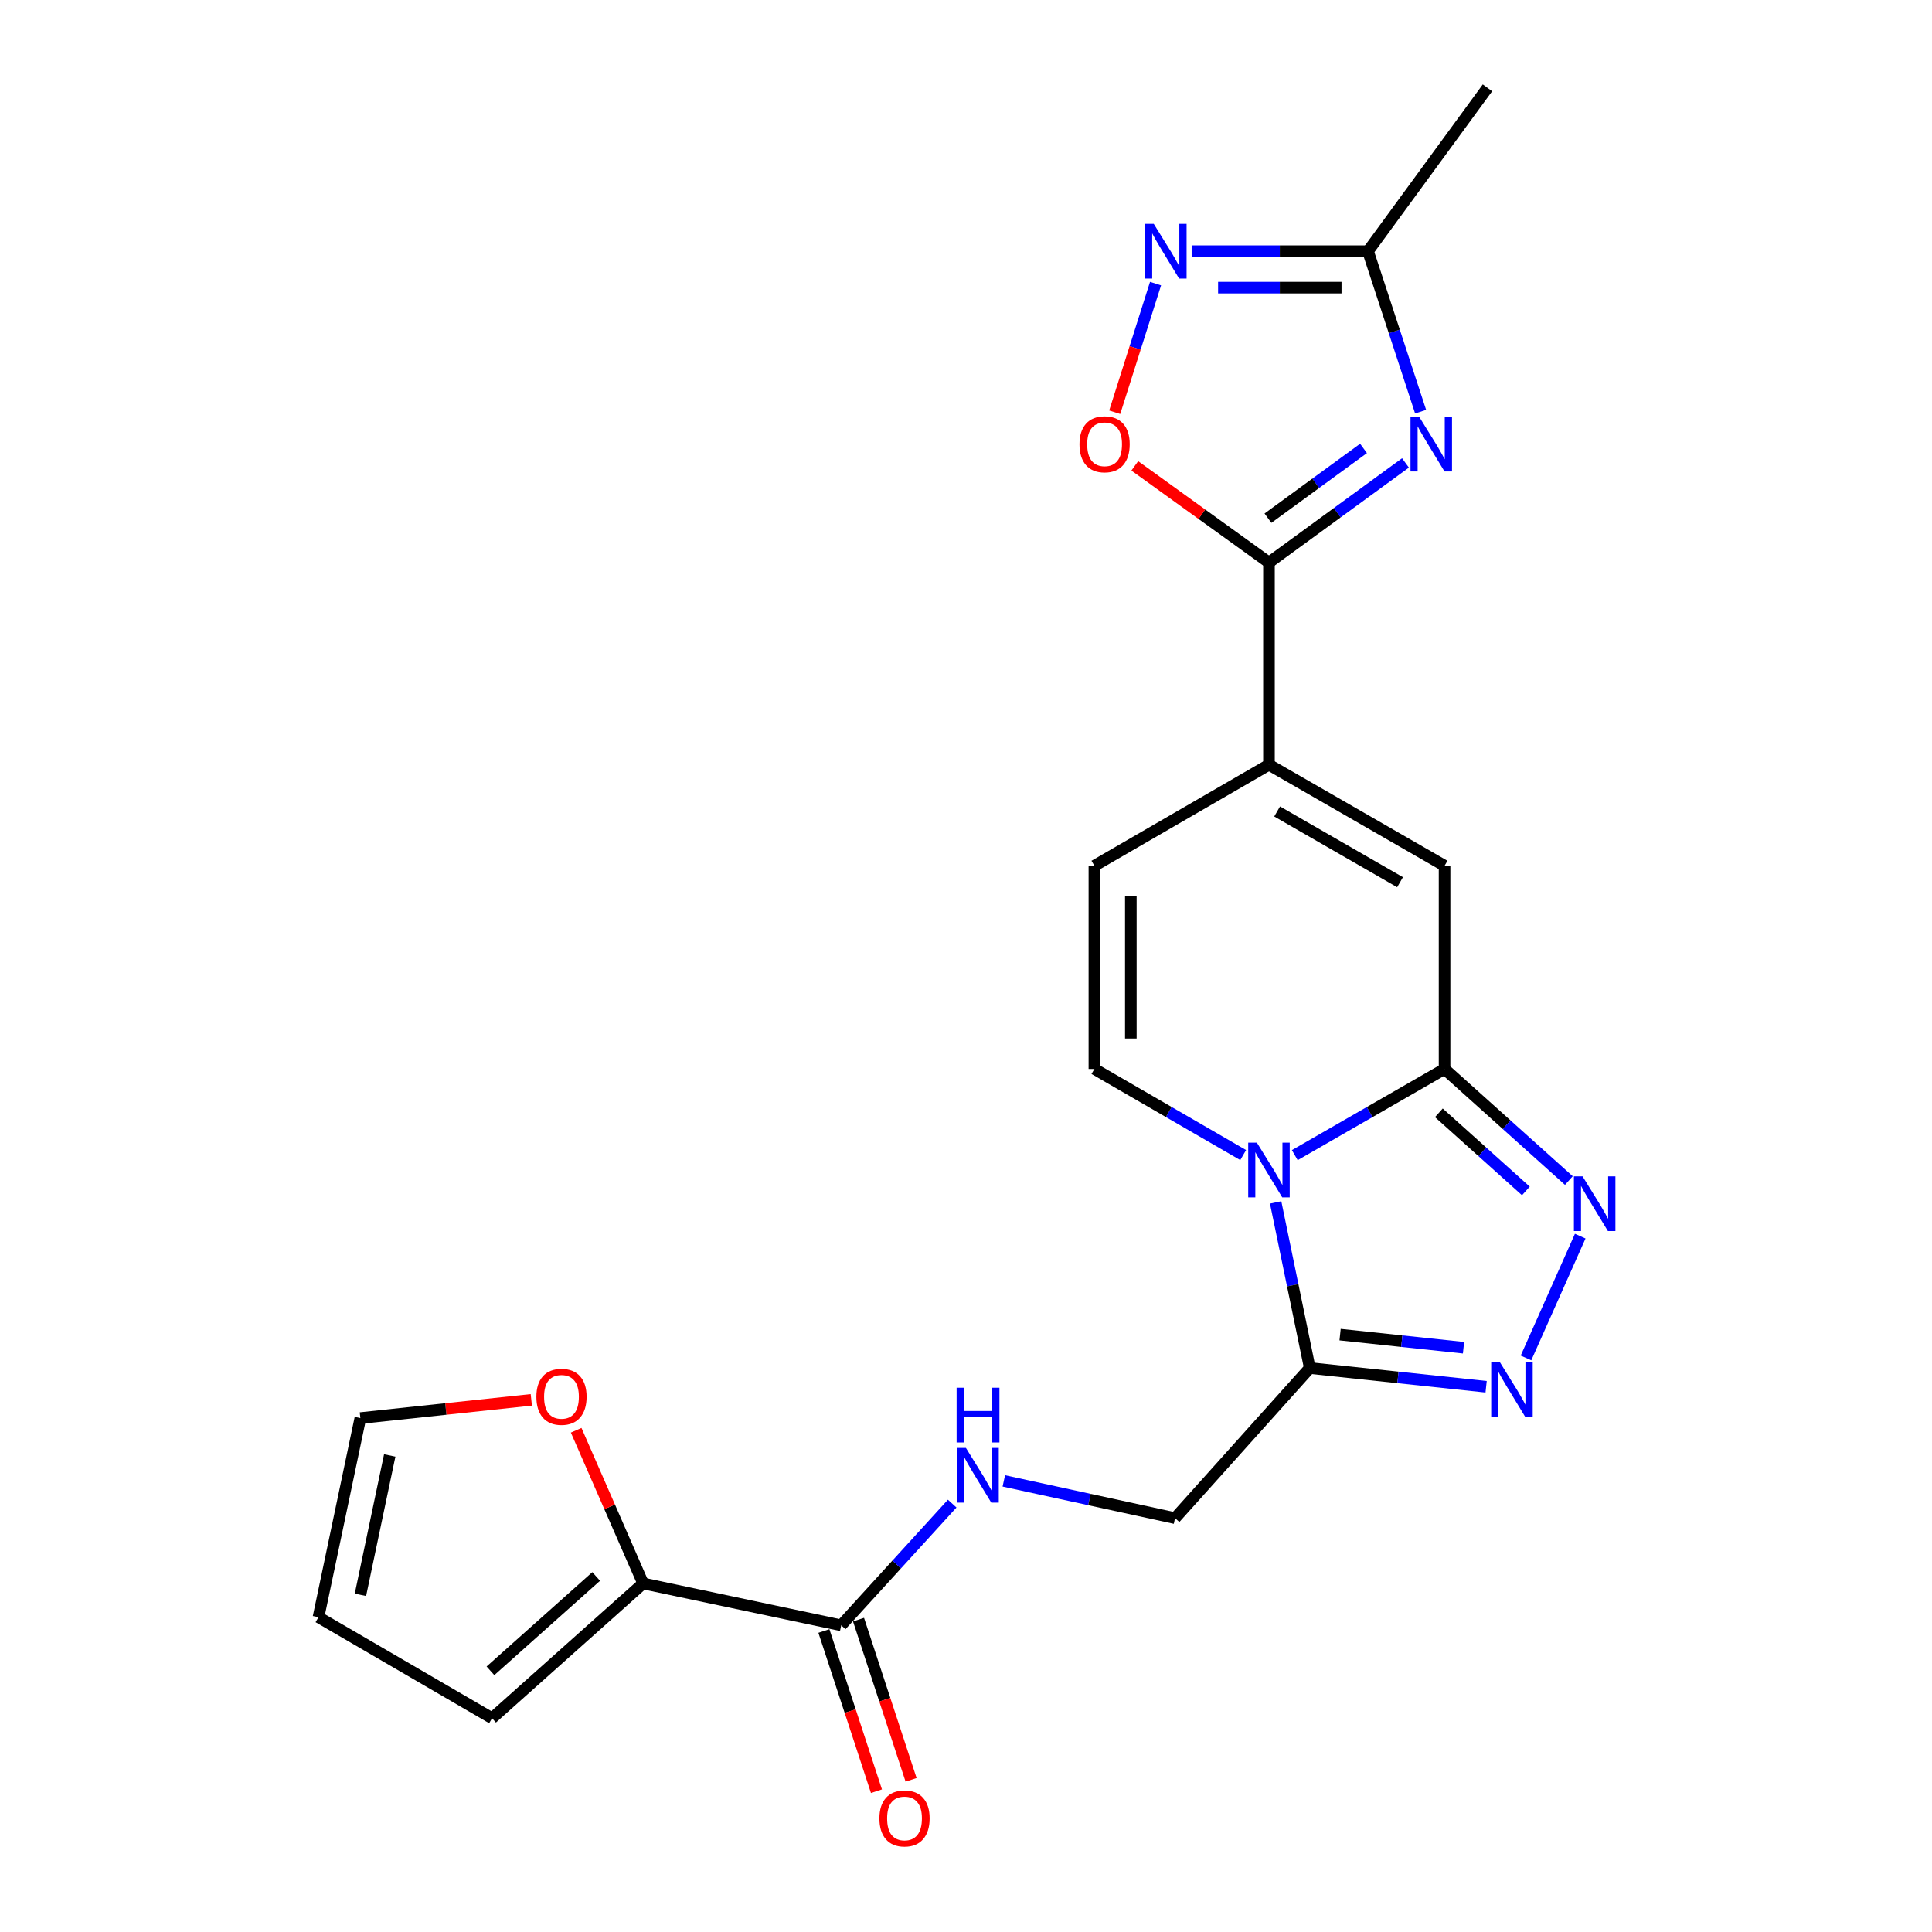 <?xml version='1.0' encoding='iso-8859-1'?>
<svg version='1.1' baseProfile='full'
              xmlns='http://www.w3.org/2000/svg'
                      xmlns:rdkit='http://www.rdkit.org/xml'
                      xmlns:xlink='http://www.w3.org/1999/xlink'
                  xml:space='preserve'
width='1000px' height='1000px' viewBox='0 0 1000 1000'>
<!-- END OF HEADER -->
<rect style='opacity:1.0;fill:#FFFFFF;stroke:none' width='1000' height='1000' x='0' y='0'> </rect>
<path class='bond-0' d='M 670.174,597.902 L 708.938,575.597' style='fill:none;fill-rule:evenodd;stroke:#0000FF;stroke-width:6px;stroke-linecap:butt;stroke-linejoin:miter;stroke-opacity:1' />
<path class='bond-0' d='M 708.938,575.597 L 747.702,553.292' style='fill:none;fill-rule:evenodd;stroke:#000000;stroke-width:6px;stroke-linecap:butt;stroke-linejoin:miter;stroke-opacity:1' />
<path class='bond-4' d='M 660.271,622.366 L 669.109,665.233' style='fill:none;fill-rule:evenodd;stroke:#0000FF;stroke-width:6px;stroke-linecap:butt;stroke-linejoin:miter;stroke-opacity:1' />
<path class='bond-4' d='M 669.109,665.233 L 677.947,708.1' style='fill:none;fill-rule:evenodd;stroke:#000000;stroke-width:6px;stroke-linecap:butt;stroke-linejoin:miter;stroke-opacity:1' />
<path class='bond-8' d='M 643.462,597.863 L 604.959,575.577' style='fill:none;fill-rule:evenodd;stroke:#0000FF;stroke-width:6px;stroke-linecap:butt;stroke-linejoin:miter;stroke-opacity:1' />
<path class='bond-8' d='M 604.959,575.577 L 566.456,553.292' style='fill:none;fill-rule:evenodd;stroke:#000000;stroke-width:6px;stroke-linecap:butt;stroke-linejoin:miter;stroke-opacity:1' />
<path class='bond-2' d='M 747.702,553.292 L 779.87,582.172' style='fill:none;fill-rule:evenodd;stroke:#000000;stroke-width:6px;stroke-linecap:butt;stroke-linejoin:miter;stroke-opacity:1' />
<path class='bond-2' d='M 779.87,582.172 L 812.039,611.051' style='fill:none;fill-rule:evenodd;stroke:#0000FF;stroke-width:6px;stroke-linecap:butt;stroke-linejoin:miter;stroke-opacity:1' />
<path class='bond-2' d='M 744.752,575.991 L 767.27,596.207' style='fill:none;fill-rule:evenodd;stroke:#000000;stroke-width:6px;stroke-linecap:butt;stroke-linejoin:miter;stroke-opacity:1' />
<path class='bond-2' d='M 767.27,596.207 L 789.788,616.422' style='fill:none;fill-rule:evenodd;stroke:#0000FF;stroke-width:6px;stroke-linecap:butt;stroke-linejoin:miter;stroke-opacity:1' />
<path class='bond-7' d='M 747.702,553.292 L 747.702,448.13' style='fill:none;fill-rule:evenodd;stroke:#000000;stroke-width:6px;stroke-linecap:butt;stroke-linejoin:miter;stroke-opacity:1' />
<path class='bond-1' d='M 727.478,239.609 L 692.145,265.391' style='fill:none;fill-rule:evenodd;stroke:#0000FF;stroke-width:6px;stroke-linecap:butt;stroke-linejoin:miter;stroke-opacity:1' />
<path class='bond-1' d='M 692.145,265.391 L 656.812,291.174' style='fill:none;fill-rule:evenodd;stroke:#000000;stroke-width:6px;stroke-linecap:butt;stroke-linejoin:miter;stroke-opacity:1' />
<path class='bond-1' d='M 705.76,232.108 L 681.027,250.155' style='fill:none;fill-rule:evenodd;stroke:#0000FF;stroke-width:6px;stroke-linecap:butt;stroke-linejoin:miter;stroke-opacity:1' />
<path class='bond-1' d='M 681.027,250.155 L 656.294,268.203' style='fill:none;fill-rule:evenodd;stroke:#000000;stroke-width:6px;stroke-linecap:butt;stroke-linejoin:miter;stroke-opacity:1' />
<path class='bond-11' d='M 735.311,213.088 L 721.686,171.552' style='fill:none;fill-rule:evenodd;stroke:#0000FF;stroke-width:6px;stroke-linecap:butt;stroke-linejoin:miter;stroke-opacity:1' />
<path class='bond-11' d='M 721.686,171.552 L 708.062,130.016' style='fill:none;fill-rule:evenodd;stroke:#000000;stroke-width:6px;stroke-linecap:butt;stroke-linejoin:miter;stroke-opacity:1' />
<path class='bond-23' d='M 817.915,639.828 L 789.854,702.875' style='fill:none;fill-rule:evenodd;stroke:#0000FF;stroke-width:6px;stroke-linecap:butt;stroke-linejoin:miter;stroke-opacity:1' />
<path class='bond-3' d='M 656.812,291.174 L 656.812,395.822' style='fill:none;fill-rule:evenodd;stroke:#000000;stroke-width:6px;stroke-linecap:butt;stroke-linejoin:miter;stroke-opacity:1' />
<path class='bond-10' d='M 656.812,291.174 L 622.085,266.152' style='fill:none;fill-rule:evenodd;stroke:#000000;stroke-width:6px;stroke-linecap:butt;stroke-linejoin:miter;stroke-opacity:1' />
<path class='bond-10' d='M 622.085,266.152 L 587.359,241.131' style='fill:none;fill-rule:evenodd;stroke:#FF0000;stroke-width:6px;stroke-linecap:butt;stroke-linejoin:miter;stroke-opacity:1' />
<path class='bond-5' d='M 677.947,708.1 L 723.58,712.944' style='fill:none;fill-rule:evenodd;stroke:#000000;stroke-width:6px;stroke-linecap:butt;stroke-linejoin:miter;stroke-opacity:1' />
<path class='bond-5' d='M 723.58,712.944 L 769.214,717.788' style='fill:none;fill-rule:evenodd;stroke:#0000FF;stroke-width:6px;stroke-linecap:butt;stroke-linejoin:miter;stroke-opacity:1' />
<path class='bond-5' d='M 693.628,690.798 L 725.571,694.188' style='fill:none;fill-rule:evenodd;stroke:#000000;stroke-width:6px;stroke-linecap:butt;stroke-linejoin:miter;stroke-opacity:1' />
<path class='bond-5' d='M 725.571,694.188 L 757.515,697.579' style='fill:none;fill-rule:evenodd;stroke:#0000FF;stroke-width:6px;stroke-linecap:butt;stroke-linejoin:miter;stroke-opacity:1' />
<path class='bond-16' d='M 677.947,708.1 L 608.202,785.787' style='fill:none;fill-rule:evenodd;stroke:#000000;stroke-width:6px;stroke-linecap:butt;stroke-linejoin:miter;stroke-opacity:1' />
<path class='bond-6' d='M 656.812,395.822 L 566.456,448.13' style='fill:none;fill-rule:evenodd;stroke:#000000;stroke-width:6px;stroke-linecap:butt;stroke-linejoin:miter;stroke-opacity:1' />
<path class='bond-24' d='M 656.812,395.822 L 747.702,448.13' style='fill:none;fill-rule:evenodd;stroke:#000000;stroke-width:6px;stroke-linecap:butt;stroke-linejoin:miter;stroke-opacity:1' />
<path class='bond-24' d='M 661.037,420.015 L 724.66,456.631' style='fill:none;fill-rule:evenodd;stroke:#000000;stroke-width:6px;stroke-linecap:butt;stroke-linejoin:miter;stroke-opacity:1' />
<path class='bond-12' d='M 566.456,553.292 L 566.456,448.13' style='fill:none;fill-rule:evenodd;stroke:#000000;stroke-width:6px;stroke-linecap:butt;stroke-linejoin:miter;stroke-opacity:1' />
<path class='bond-12' d='M 585.318,537.518 L 585.318,463.905' style='fill:none;fill-rule:evenodd;stroke:#000000;stroke-width:6px;stroke-linecap:butt;stroke-linejoin:miter;stroke-opacity:1' />
<path class='bond-9' d='M 598.109,146.795 L 587.542,180.085' style='fill:none;fill-rule:evenodd;stroke:#0000FF;stroke-width:6px;stroke-linecap:butt;stroke-linejoin:miter;stroke-opacity:1' />
<path class='bond-9' d='M 587.542,180.085 L 576.975,213.376' style='fill:none;fill-rule:evenodd;stroke:#FF0000;stroke-width:6px;stroke-linecap:butt;stroke-linejoin:miter;stroke-opacity:1' />
<path class='bond-25' d='M 616.79,130.016 L 662.426,130.016' style='fill:none;fill-rule:evenodd;stroke:#0000FF;stroke-width:6px;stroke-linecap:butt;stroke-linejoin:miter;stroke-opacity:1' />
<path class='bond-25' d='M 662.426,130.016 L 708.062,130.016' style='fill:none;fill-rule:evenodd;stroke:#000000;stroke-width:6px;stroke-linecap:butt;stroke-linejoin:miter;stroke-opacity:1' />
<path class='bond-25' d='M 630.481,148.877 L 662.426,148.877' style='fill:none;fill-rule:evenodd;stroke:#0000FF;stroke-width:6px;stroke-linecap:butt;stroke-linejoin:miter;stroke-opacity:1' />
<path class='bond-25' d='M 662.426,148.877 L 694.371,148.877' style='fill:none;fill-rule:evenodd;stroke:#000000;stroke-width:6px;stroke-linecap:butt;stroke-linejoin:miter;stroke-opacity:1' />
<path class='bond-22' d='M 708.062,130.016 L 769.906,45.455' style='fill:none;fill-rule:evenodd;stroke:#000000;stroke-width:6px;stroke-linecap:butt;stroke-linejoin:miter;stroke-opacity:1' />
<path class='bond-13' d='M 435.413,841.26 L 464.136,809.762' style='fill:none;fill-rule:evenodd;stroke:#000000;stroke-width:6px;stroke-linecap:butt;stroke-linejoin:miter;stroke-opacity:1' />
<path class='bond-13' d='M 464.136,809.762 L 492.859,778.264' style='fill:none;fill-rule:evenodd;stroke:#0000FF;stroke-width:6px;stroke-linecap:butt;stroke-linejoin:miter;stroke-opacity:1' />
<path class='bond-14' d='M 435.413,841.26 L 332.871,819.58' style='fill:none;fill-rule:evenodd;stroke:#000000;stroke-width:6px;stroke-linecap:butt;stroke-linejoin:miter;stroke-opacity:1' />
<path class='bond-19' d='M 426.452,844.2 L 440.055,885.661' style='fill:none;fill-rule:evenodd;stroke:#000000;stroke-width:6px;stroke-linecap:butt;stroke-linejoin:miter;stroke-opacity:1' />
<path class='bond-19' d='M 440.055,885.661 L 453.658,927.122' style='fill:none;fill-rule:evenodd;stroke:#FF0000;stroke-width:6px;stroke-linecap:butt;stroke-linejoin:miter;stroke-opacity:1' />
<path class='bond-19' d='M 444.374,838.32 L 457.977,879.781' style='fill:none;fill-rule:evenodd;stroke:#000000;stroke-width:6px;stroke-linecap:butt;stroke-linejoin:miter;stroke-opacity:1' />
<path class='bond-19' d='M 457.977,879.781 L 471.579,921.243' style='fill:none;fill-rule:evenodd;stroke:#FF0000;stroke-width:6px;stroke-linecap:butt;stroke-linejoin:miter;stroke-opacity:1' />
<path class='bond-17' d='M 332.871,819.58 L 315.548,779.942' style='fill:none;fill-rule:evenodd;stroke:#000000;stroke-width:6px;stroke-linecap:butt;stroke-linejoin:miter;stroke-opacity:1' />
<path class='bond-17' d='M 315.548,779.942 L 298.225,740.304' style='fill:none;fill-rule:evenodd;stroke:#FF0000;stroke-width:6px;stroke-linecap:butt;stroke-linejoin:miter;stroke-opacity:1' />
<path class='bond-18' d='M 332.871,819.58 L 254.692,889.346' style='fill:none;fill-rule:evenodd;stroke:#000000;stroke-width:6px;stroke-linecap:butt;stroke-linejoin:miter;stroke-opacity:1' />
<path class='bond-18' d='M 308.586,815.972 L 253.86,864.808' style='fill:none;fill-rule:evenodd;stroke:#000000;stroke-width:6px;stroke-linecap:butt;stroke-linejoin:miter;stroke-opacity:1' />
<path class='bond-15' d='M 519.575,766.508 L 563.889,776.148' style='fill:none;fill-rule:evenodd;stroke:#0000FF;stroke-width:6px;stroke-linecap:butt;stroke-linejoin:miter;stroke-opacity:1' />
<path class='bond-15' d='M 563.889,776.148 L 608.202,785.787' style='fill:none;fill-rule:evenodd;stroke:#000000;stroke-width:6px;stroke-linecap:butt;stroke-linejoin:miter;stroke-opacity:1' />
<path class='bond-20' d='M 275.005,724.571 L 230.762,729.287' style='fill:none;fill-rule:evenodd;stroke:#FF0000;stroke-width:6px;stroke-linecap:butt;stroke-linejoin:miter;stroke-opacity:1' />
<path class='bond-20' d='M 230.762,729.287 L 186.519,734.003' style='fill:none;fill-rule:evenodd;stroke:#000000;stroke-width:6px;stroke-linecap:butt;stroke-linejoin:miter;stroke-opacity:1' />
<path class='bond-21' d='M 254.692,889.346 L 164.849,837.048' style='fill:none;fill-rule:evenodd;stroke:#000000;stroke-width:6px;stroke-linecap:butt;stroke-linejoin:miter;stroke-opacity:1' />
<path class='bond-26' d='M 186.519,734.003 L 164.849,837.048' style='fill:none;fill-rule:evenodd;stroke:#000000;stroke-width:6px;stroke-linecap:butt;stroke-linejoin:miter;stroke-opacity:1' />
<path class='bond-26' d='M 201.726,753.341 L 186.557,825.473' style='fill:none;fill-rule:evenodd;stroke:#000000;stroke-width:6px;stroke-linecap:butt;stroke-linejoin:miter;stroke-opacity:1' />
<path  class='atom-0' d='M 650.552 591.43
L 659.832 606.43
Q 660.752 607.91, 662.232 610.59
Q 663.712 613.27, 663.792 613.43
L 663.792 591.43
L 667.552 591.43
L 667.552 619.75
L 663.672 619.75
L 653.712 603.35
Q 652.552 601.43, 651.312 599.23
Q 650.112 597.03, 649.752 596.35
L 649.752 619.75
L 646.072 619.75
L 646.072 591.43
L 650.552 591.43
' fill='#0000FF'/>
<path  class='atom-2' d='M 734.558 215.715
L 743.838 230.715
Q 744.758 232.195, 746.238 234.875
Q 747.718 237.555, 747.798 237.715
L 747.798 215.715
L 751.558 215.715
L 751.558 244.035
L 747.678 244.035
L 737.718 227.635
Q 736.558 225.715, 735.318 223.515
Q 734.118 221.315, 733.758 220.635
L 733.758 244.035
L 730.078 244.035
L 730.078 215.715
L 734.558 215.715
' fill='#0000FF'/>
<path  class='atom-3' d='M 819.129 608.876
L 828.409 623.876
Q 829.329 625.356, 830.809 628.036
Q 832.289 630.716, 832.369 630.876
L 832.369 608.876
L 836.129 608.876
L 836.129 637.196
L 832.249 637.196
L 822.289 620.796
Q 821.129 618.876, 819.889 616.676
Q 818.689 614.476, 818.329 613.796
L 818.329 637.196
L 814.649 637.196
L 814.649 608.876
L 819.129 608.876
' fill='#0000FF'/>
<path  class='atom-6' d='M 776.325 705.047
L 785.605 720.047
Q 786.525 721.527, 788.005 724.207
Q 789.485 726.887, 789.565 727.047
L 789.565 705.047
L 793.325 705.047
L 793.325 733.367
L 789.445 733.367
L 779.485 716.967
Q 778.325 715.047, 777.085 712.847
Q 775.885 710.647, 775.525 709.967
L 775.525 733.367
L 771.845 733.367
L 771.845 705.047
L 776.325 705.047
' fill='#0000FF'/>
<path  class='atom-10' d='M 597.175 115.856
L 606.455 130.856
Q 607.375 132.336, 608.855 135.016
Q 610.335 137.696, 610.415 137.856
L 610.415 115.856
L 614.175 115.856
L 614.175 144.176
L 610.295 144.176
L 600.335 127.776
Q 599.175 125.856, 597.935 123.656
Q 596.735 121.456, 596.375 120.776
L 596.375 144.176
L 592.695 144.176
L 592.695 115.856
L 597.175 115.856
' fill='#0000FF'/>
<path  class='atom-11' d='M 558.738 229.955
Q 558.738 223.155, 562.098 219.355
Q 565.458 215.555, 571.738 215.555
Q 578.018 215.555, 581.378 219.355
Q 584.738 223.155, 584.738 229.955
Q 584.738 236.835, 581.338 240.755
Q 577.938 244.635, 571.738 244.635
Q 565.498 244.635, 562.098 240.755
Q 558.738 236.875, 558.738 229.955
M 571.738 241.435
Q 576.058 241.435, 578.378 238.555
Q 580.738 235.635, 580.738 229.955
Q 580.738 224.395, 578.378 221.595
Q 576.058 218.755, 571.738 218.755
Q 567.418 218.755, 565.058 221.555
Q 562.738 224.355, 562.738 229.955
Q 562.738 235.675, 565.058 238.555
Q 567.418 241.435, 571.738 241.435
' fill='#FF0000'/>
<path  class='atom-16' d='M 499.966 749.445
L 509.246 764.445
Q 510.166 765.925, 511.646 768.605
Q 513.126 771.285, 513.206 771.445
L 513.206 749.445
L 516.966 749.445
L 516.966 777.765
L 513.086 777.765
L 503.126 761.365
Q 501.966 759.445, 500.726 757.245
Q 499.526 755.045, 499.166 754.365
L 499.166 777.765
L 495.486 777.765
L 495.486 749.445
L 499.966 749.445
' fill='#0000FF'/>
<path  class='atom-16' d='M 495.146 718.293
L 498.986 718.293
L 498.986 730.333
L 513.466 730.333
L 513.466 718.293
L 517.306 718.293
L 517.306 746.613
L 513.466 746.613
L 513.466 733.533
L 498.986 733.533
L 498.986 746.613
L 495.146 746.613
L 495.146 718.293
' fill='#0000FF'/>
<path  class='atom-18' d='M 277.622 722.986
Q 277.622 716.186, 280.982 712.386
Q 284.342 708.586, 290.622 708.586
Q 296.902 708.586, 300.262 712.386
Q 303.622 716.186, 303.622 722.986
Q 303.622 729.866, 300.222 733.786
Q 296.822 737.666, 290.622 737.666
Q 284.382 737.666, 280.982 733.786
Q 277.622 729.906, 277.622 722.986
M 290.622 734.466
Q 294.942 734.466, 297.262 731.586
Q 299.622 728.666, 299.622 722.986
Q 299.622 717.426, 297.262 714.626
Q 294.942 711.786, 290.622 711.786
Q 286.302 711.786, 283.942 714.586
Q 281.622 717.386, 281.622 722.986
Q 281.622 728.706, 283.942 731.586
Q 286.302 734.466, 290.622 734.466
' fill='#FF0000'/>
<path  class='atom-20' d='M 455.179 941.21
Q 455.179 934.41, 458.539 930.61
Q 461.899 926.81, 468.179 926.81
Q 474.459 926.81, 477.819 930.61
Q 481.179 934.41, 481.179 941.21
Q 481.179 948.09, 477.779 952.01
Q 474.379 955.89, 468.179 955.89
Q 461.939 955.89, 458.539 952.01
Q 455.179 948.13, 455.179 941.21
M 468.179 952.69
Q 472.499 952.69, 474.819 949.81
Q 477.179 946.89, 477.179 941.21
Q 477.179 935.65, 474.819 932.85
Q 472.499 930.01, 468.179 930.01
Q 463.859 930.01, 461.499 932.81
Q 459.179 935.61, 459.179 941.21
Q 459.179 946.93, 461.499 949.81
Q 463.859 952.69, 468.179 952.69
' fill='#FF0000'/>
</svg>
